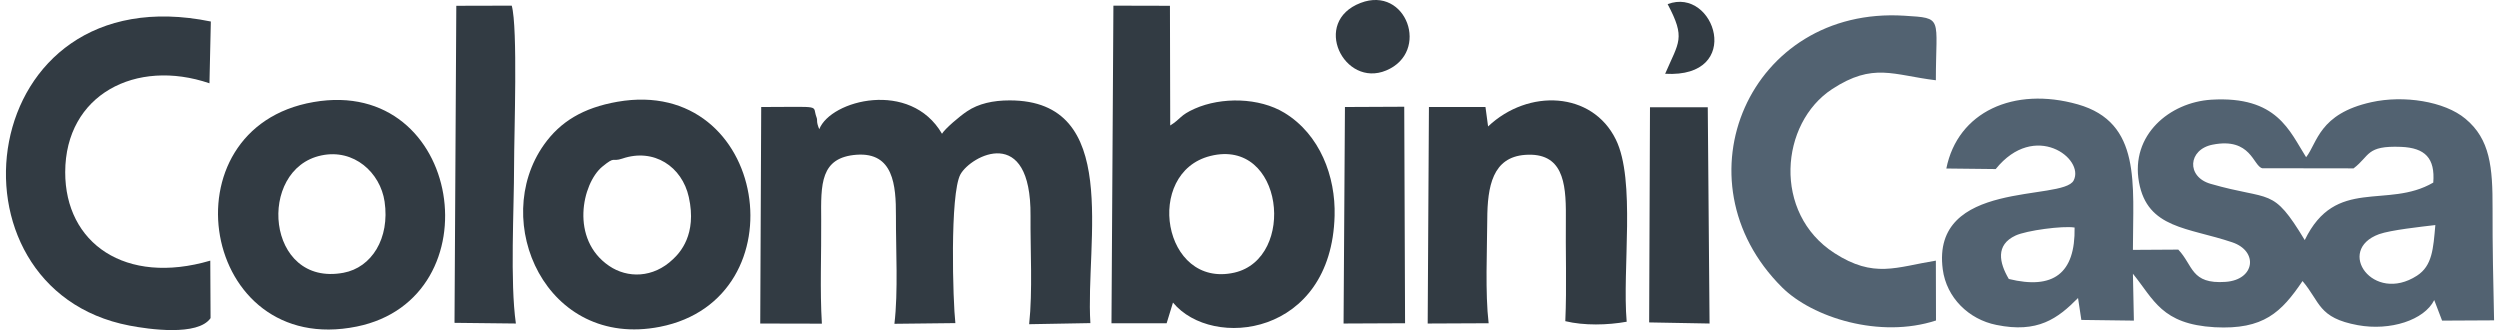 <?xml version="1.0" encoding="UTF-8"?> <svg xmlns="http://www.w3.org/2000/svg" xmlns:xlink="http://www.w3.org/1999/xlink" xml:space="preserve" width="250px" height="33px" version="1.1" style="shape-rendering:geometricPrecision; text-rendering:geometricPrecision; image-rendering:optimizeQuality; fill-rule:evenodd; clip-rule:evenodd" viewBox="0 0 180.43 23.93"> <defs> <style type="text/css"> .fil1 {fill:#323B43} .fil0 {fill:#526271} </style> </defs> <g id="Livello_x0020_1">  <path class="fil0" d="M176.17 16.32c-0.15,1.72 -0.22,2.95 -1.33,3.67 -3.18,2.06 -5.94,-1.84 -2.75,-3.01 0.85,-0.3 3.06,-0.54 4.08,-0.66zm-30.93 3.91c-0.69,-1.17 -0.98,-2.47 0.49,-3.15 0.79,-0.37 3.44,-0.72 4.28,-0.58 0.06,3.34 -1.55,4.52 -4.77,3.73zm14.78 -9.74c2.79,-0.55 2.94,1.56 3.6,1.71l6.62 0.01c1.21,-0.92 0.89,-1.66 3.44,-1.56 1.75,0.07 2.48,0.82 2.34,2.59 -3.34,1.95 -7.08,-0.46 -9.32,4.17 -2.37,-3.92 -2.4,-2.8 -6.83,-4.08 -1.77,-0.51 -1.64,-2.49 0.15,-2.84zm-19.31 1.73l3.58 0.04c2.83,-3.51 6.48,-0.76 5.65,0.83 -0.79,1.52 -10.35,-0.1 -9.49,6.44 0.27,2.06 1.89,3.63 3.88,4.03 3.01,0.62 4.46,-0.46 5.93,-1.95l0.24 1.59 3.81 0.05 -0.07 -3.4c1.52,1.87 2.08,3.66 5.93,3.88 3.55,0.19 4.84,-1.09 6.37,-3.35 1.3,1.53 1.12,2.67 4.01,3.2 2.36,0.43 4.82,-0.37 5.54,-1.82l0.57 1.49 3.77 -0.02c-0.06,-2.7 -0.12,-5.38 -0.11,-8.1 0.01,-3 -0.17,-5.03 -1.97,-6.52 -1.52,-1.27 -4.48,-1.72 -6.82,-1.2 -3.8,0.84 -3.91,2.95 -4.73,3.99 -1.21,-1.9 -2.1,-4.46 -6.88,-4.17 -3.02,0.19 -5.86,2.56 -5.24,5.98 0.61,3.38 3.57,3.28 6.76,4.36 1.91,0.64 1.66,2.72 -0.48,2.87 -2.53,0.18 -2.34,-1.2 -3.43,-2.34l-3.29 0.02c0,-4.8 0.63,-9.23 -3.99,-10.55 -4.66,-1.32 -8.72,0.55 -9.54,4.65z"></path> <path class="fil1" d="M58.98 9.37c-0.25,-0.6 -0.1,-0.61 -0.2,-0.87 -0.35,-0.91 0.57,-0.74 -4.01,-0.74l-0.07 15.7 4.47 0.01c-0.15,-2.45 -0.03,-5.05 -0.05,-7.55 -0.02,-2.56 -0.08,-4.51 2.58,-4.7 2.65,-0.18 2.85,2.19 2.84,4.43 -0.01,2.43 0.17,5.49 -0.11,7.83l4.42 -0.05c-0.18,-1.55 -0.41,-9.37 0.37,-10.79 0.77,-1.37 5.13,-3.67 5.08,3.01 -0.02,2.49 0.16,5.44 -0.1,7.86l4.44 -0.08c-0.37,-5.93 2.27,-16.16 -5.86,-16.15 -1.19,0 -2.25,0.23 -3.08,0.79 -0.52,0.34 -1.61,1.27 -1.82,1.63 -2.29,-3.94 -8.07,-2.45 -8.9,-0.33z"></path> <path class="fil1" d="M87.34 11.31c5.32,-1.33 6.26,7.43 1.74,8.46 -5.2,1.17 -6.57,-7.25 -1.74,-8.46zm-7.17 12.13l4 0 0.46 -1.5c2.85,3.45 11.49,2.44 11.72,-6.29 0.08,-2.85 -1.06,-5.9 -3.64,-7.47 -1.83,-1.11 -4.56,-1.16 -6.5,-0.3 -1.1,0.49 -0.98,0.72 -1.78,1.22l-0.02 -8.68 -4.1 -0.01 -0.14 23.03z"></path> <path class="fil1" d="M44.7 11.5c2.29,-0.78 4.33,0.58 4.82,2.79 0.61,2.74 -0.67,4.06 -1.15,4.51 -1.43,1.37 -3.3,1.39 -4.63,0.48 -2.84,-1.93 -1.96,-5.97 -0.5,-7.19 0.99,-0.81 0.66,-0.32 1.46,-0.59zm-0.36 -4.12c-2.5,0.44 -4.14,1.45 -5.32,3.11 -3.94,5.55 0.13,14.83 8.4,13.21 10.32,-2.02 7.86,-18.23 -3.08,-16.32z"></path> <path class="fil1" d="M22.88 11.27c2.36,-0.5 4.27,1.25 4.58,3.35 0.39,2.67 -0.94,4.78 -2.98,5.16 -5.63,1.05 -6.31,-7.53 -1.6,-8.51zm-0.57 -3.87c-10.95,1.89 -8.19,18.58 3.13,16.28 10.07,-2.04 7.71,-18.16 -3.13,-16.28z"></path> <path class="fil1" d="M14.84 23.07l-0.02 -4.17c-6.16,1.81 -10.53,-1.26 -10.52,-6.42 0.01,-5.62 5.13,-8.26 10.46,-6.44l0.1 -4.48c-17.17,-3.51 -19.89,19.37 -5.9,22.05 1.4,0.27 4.96,0.78 5.88,-0.54z"></path> <path class="fil1" d="M107.48 9.17l-0.19 -1.41 -4.1 0 -0.09 15.7 4.42 -0.02c-0.26,-2.21 -0.11,-5.28 -0.1,-7.52 0.01,-2.42 0.39,-4.52 2.75,-4.69 2.7,-0.19 2.97,1.95 2.95,4.43 -0.03,2.52 0.07,5.12 -0.04,7.63 1.36,0.33 3.07,0.29 4.45,0.04 -0.33,-3.81 0.67,-10.27 -0.79,-13.22 -1.71,-3.48 -6.34,-3.7 -9.26,-0.94z"></path> <path class="fil0" d="M139.96 23.24l-0.01 -4.34c-2.87,0.46 -4.48,1.31 -7.36,-0.55 -4.49,-2.9 -3.94,-9.42 -0.16,-11.89 2.98,-1.95 4.43,-1.01 7.52,-0.64 0,-4.6 0.58,-4.5 -2.28,-4.68 -11.22,-0.71 -16.69,11.91 -8.88,19.69 2.21,2.2 7.1,3.74 11.17,2.41z"></path> <path class="fil1" d="M32.53 23.41l4.45 0.05c-0.43,-3.03 -0.13,-8.25 -0.13,-11.51 0,-2.24 0.28,-9.93 -0.17,-11.54l-4.02 0.01 -0.13 22.99z"></path> <polygon class="fil1" points="97,23.46 101.46,23.44 101.4,7.74 97.1,7.76 "></polygon> <polygon class="fil1" points="119.16,23.38 123.54,23.46 123.41,7.78 119.22,7.78 "></polygon> <path class="fil1" d="M98.24 0.21c-3.59,1.37 -1.21,6.18 1.85,4.9 3.21,-1.34 1.47,-6.17 -1.85,-4.9z"></path> <path class="fil1" d="M120.5 0.3c1.32,2.49 0.82,2.72 -0.18,5.05 5.75,0.33 3.61,-6.35 0.18,-5.05z"></path> </g> </svg> 